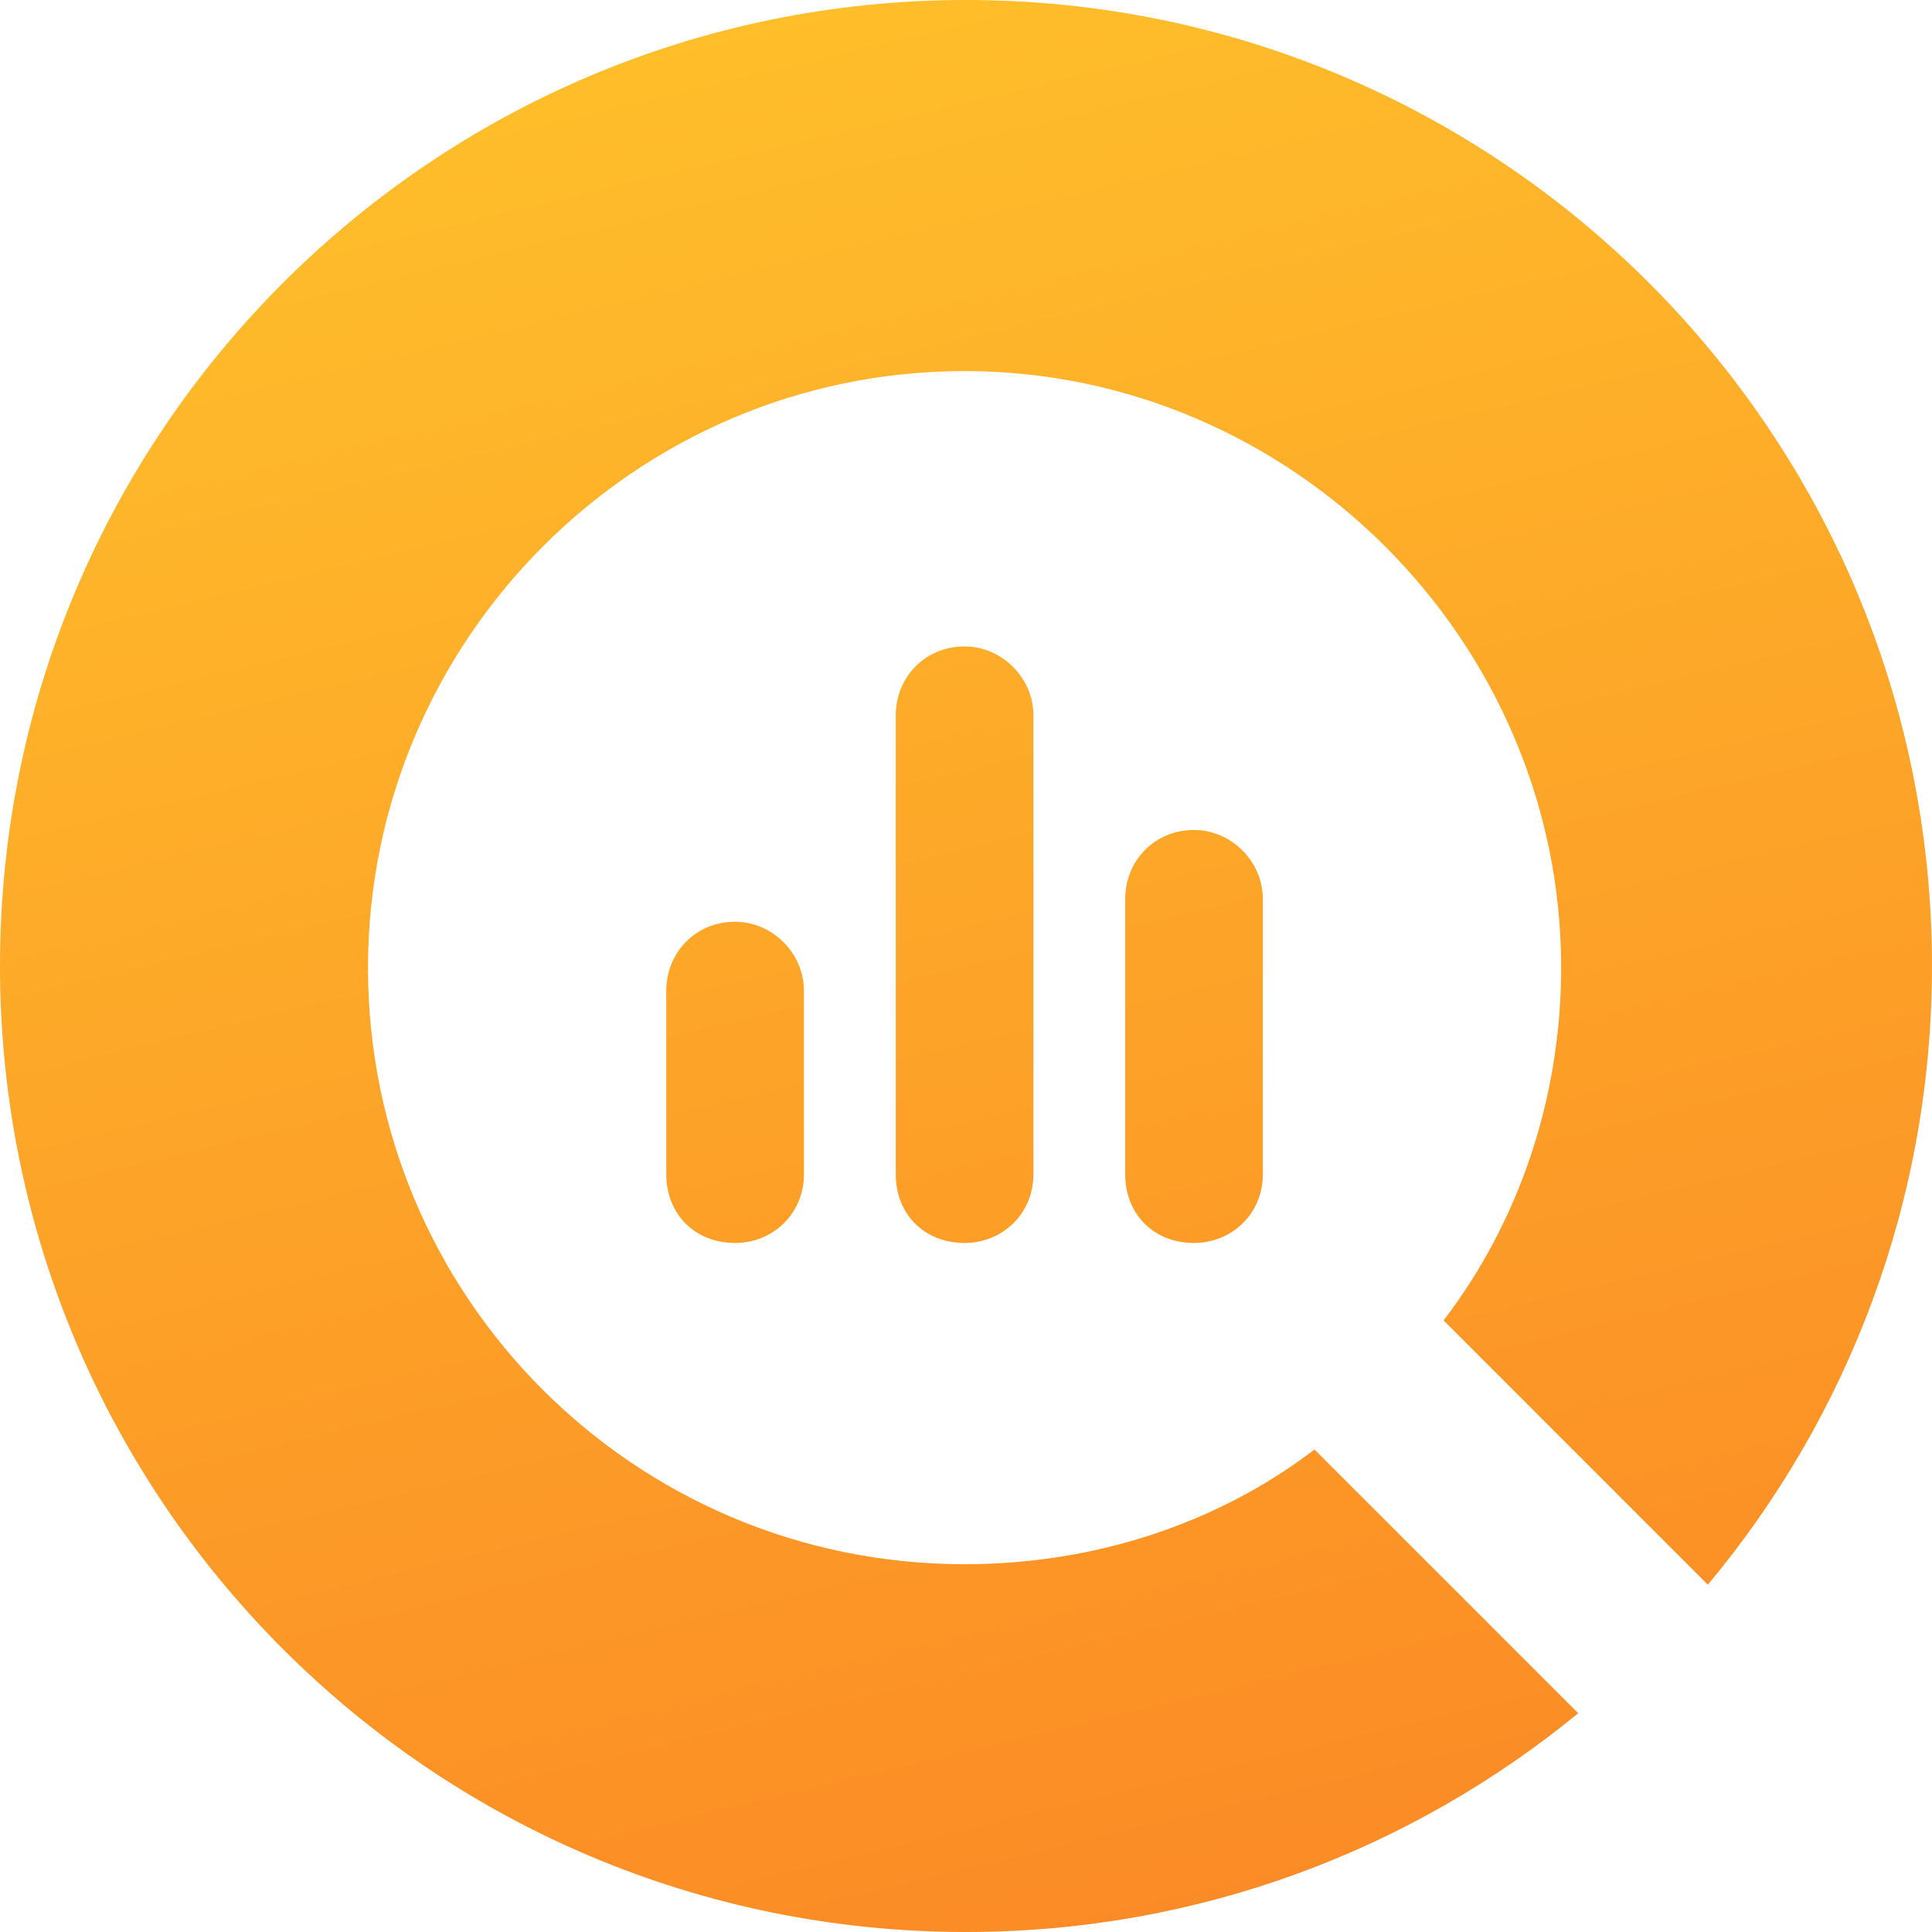 <svg width="42" height="42" viewBox="0 0 42 42" fill="none" xmlns="http://www.w3.org/2000/svg">
<path d="M21 0C32.598 0 42 9.402 42 21C42 26.117 40.169 30.807 37.127 34.45L31.382 28.705C33.003 26.585 33.937 23.904 33.938 21.036C33.938 13.928 28.077 8.067 20.969 8.067C13.799 8.067 8 13.928 8 21.036C8 28.206 13.799 34.005 20.969 34.005C23.774 34.005 26.456 33.132 28.576 31.511L34.309 37.244C30.686 40.216 26.051 42 21 42C9.402 42 0 32.598 0 21C0 9.402 9.402 0 21 0ZM15.98 20.038C16.791 20.038 17.477 20.724 17.477 21.534V25.525C17.477 26.398 16.791 27.021 15.98 27.021C15.108 27.021 14.485 26.398 14.484 25.525V21.534C14.485 20.724 15.108 20.038 15.98 20.038ZM20.969 14.053C21.779 14.053 22.466 14.738 22.466 15.549V25.525C22.466 26.398 21.779 27.021 20.969 27.021C20.096 27.021 19.473 26.398 19.473 25.525V15.549C19.473 14.738 20.096 14.053 20.969 14.053ZM25.957 18.043C26.767 18.043 27.453 18.729 27.453 19.539V25.525C27.453 26.398 26.767 27.021 25.957 27.021C25.084 27.021 24.461 26.398 24.461 25.525V19.539C24.461 18.729 25.084 18.043 25.957 18.043Z" fill="url(#paint0_linear_14583_319)"/>
<defs>
<linearGradient id="paint0_linear_14583_319" x1="0" y1="0" x2="11.774" y2="49.229" gradientUnits="userSpaceOnUse">
<stop stop-color="#FFC32B"/>
<stop offset="1" stop-color="#FB8625"/>
</linearGradient>
</defs>
</svg>
